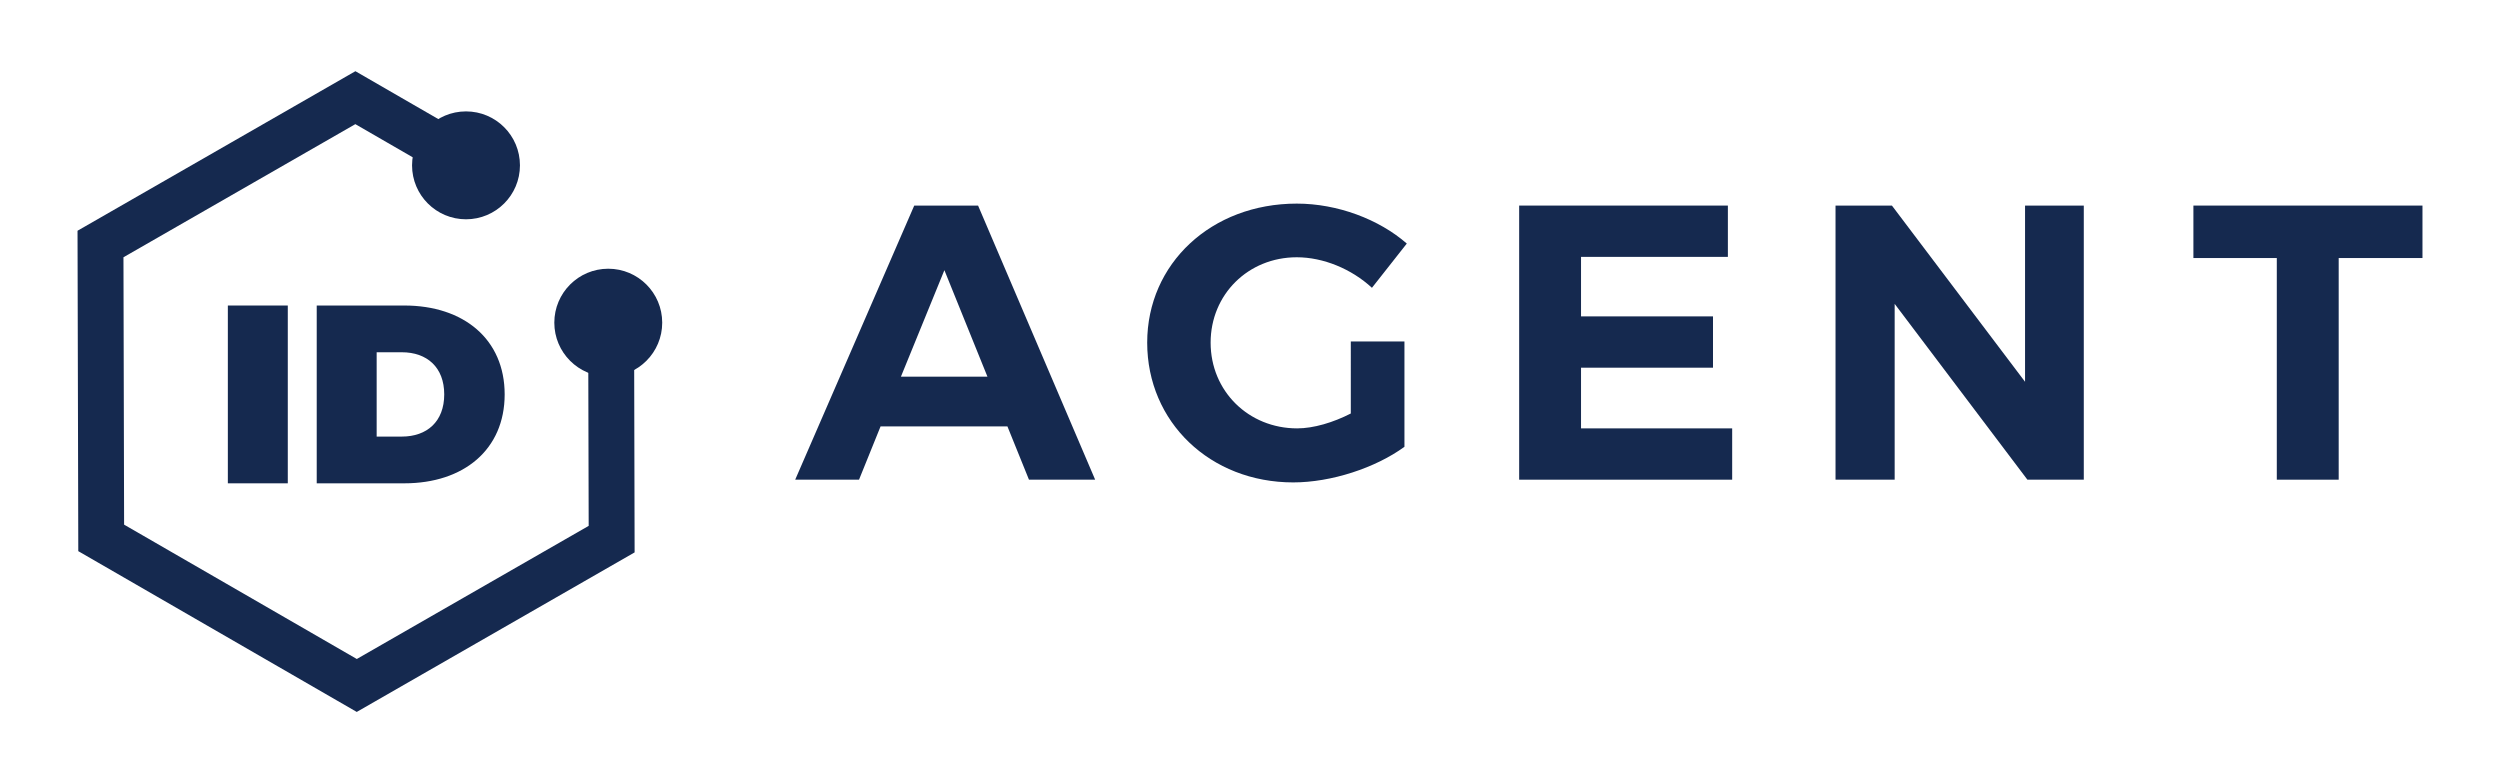 <?xml version="1.0" encoding="utf-8"?>
<!-- Generator: Adobe Illustrator 26.2.1, SVG Export Plug-In . SVG Version: 6.00 Build 0)  -->
<svg version="1.1" id="Layer_1" xmlns="http://www.w3.org/2000/svg" xmlns:xlink="http://www.w3.org/1999/xlink" x="0px" y="0px"
	 viewBox="0 0 120.991 37.901" style="enable-background:new 0 0 120.991 37.901;" xml:space="preserve">
<style type="text/css">
	.st0{fill:#15294F;}
</style>
<polygon class="st0" points="17.265,34.455 3.789,26.674 3.752,11.167 17.2,3.446 23.181,6.9 22.071,8.823 17.197,6.008 
	5.975,12.451 6.006,25.391 17.268,31.893 28.49,25.45 28.467,16.058 30.688,16.053 30.713,26.734 "/>
<g>
	<path class="st0" d="M19.942,8.002c0-1.442,1.169-2.611,2.611-2.611c1.442,0,2.611,1.169,2.611,2.611
		c0,1.442-1.169,2.611-2.611,2.611C21.111,10.613,19.942,9.444,19.942,8.002"/>
	<path class="st0" d="M26.827,15.616c0-1.442,1.169-2.611,2.611-2.611c1.442,0,2.611,1.169,2.611,2.611
		c0,1.442-1.169,2.611-2.611,2.611C27.996,18.227,26.827,17.058,26.827,15.616"/>
</g>
<rect x="11.027" y="14.786" class="st0" width="2.901" height="8.605"/>
<g>
	<path class="st0" d="M19.446,21.129c1.217,0,2.053-0.725,2.053-2.041c0-1.315-0.836-2.04-2.053-2.04h-1.217v4.081H19.446z
		 M15.328,14.786h4.241c2.876,0,4.855,1.635,4.855,4.302c0,2.668-1.979,4.303-4.855,4.303h-4.241V14.786z"/>
</g>
<path class="st0" d="M47.789,18.23l-2.084-5.154l-2.104,5.154H47.789z M48.756,20.637h-6.14l-1.042,2.577h-3.089l5.761-13.265h3.089
	l5.666,13.265h-3.203L48.756,20.637z"/>
<g>
	<path class="st0" d="M65.374,16.525h2.596v5.098c-1.402,1.023-3.544,1.724-5.382,1.724c-4.017,0-7.068-2.918-7.068-6.765
		c0-3.828,3.108-6.728,7.239-6.728c1.971,0,3.979,0.758,5.325,1.933l-1.687,2.142c-0.985-0.91-2.35-1.478-3.638-1.478
		c-2.35,0-4.169,1.8-4.169,4.131c0,2.35,1.838,4.15,4.188,4.15c0.796,0,1.743-0.284,2.596-0.72V16.525z"/>
</g>
<polygon class="st0" points="83.623,9.949 83.623,12.432 76.516,12.432 76.516,15.312 82.903,15.312 82.903,17.795 76.516,17.795 
	76.516,20.732 83.831,20.732 83.831,23.215 73.522,23.215 73.522,9.949 "/>
<polygon class="st0" points="91.562,9.949 98.005,18.477 98.005,9.949 100.848,9.949 100.848,23.215 98.119,23.215 91.695,14.706 
	91.695,23.215 88.833,23.215 88.833,9.949 "/>
<polygon class="st0" points="117.239,9.949 117.239,12.488 113.184,12.488 113.184,23.215 110.189,23.215 110.189,12.488 
	106.153,12.488 106.153,9.949 "/>
</svg>
